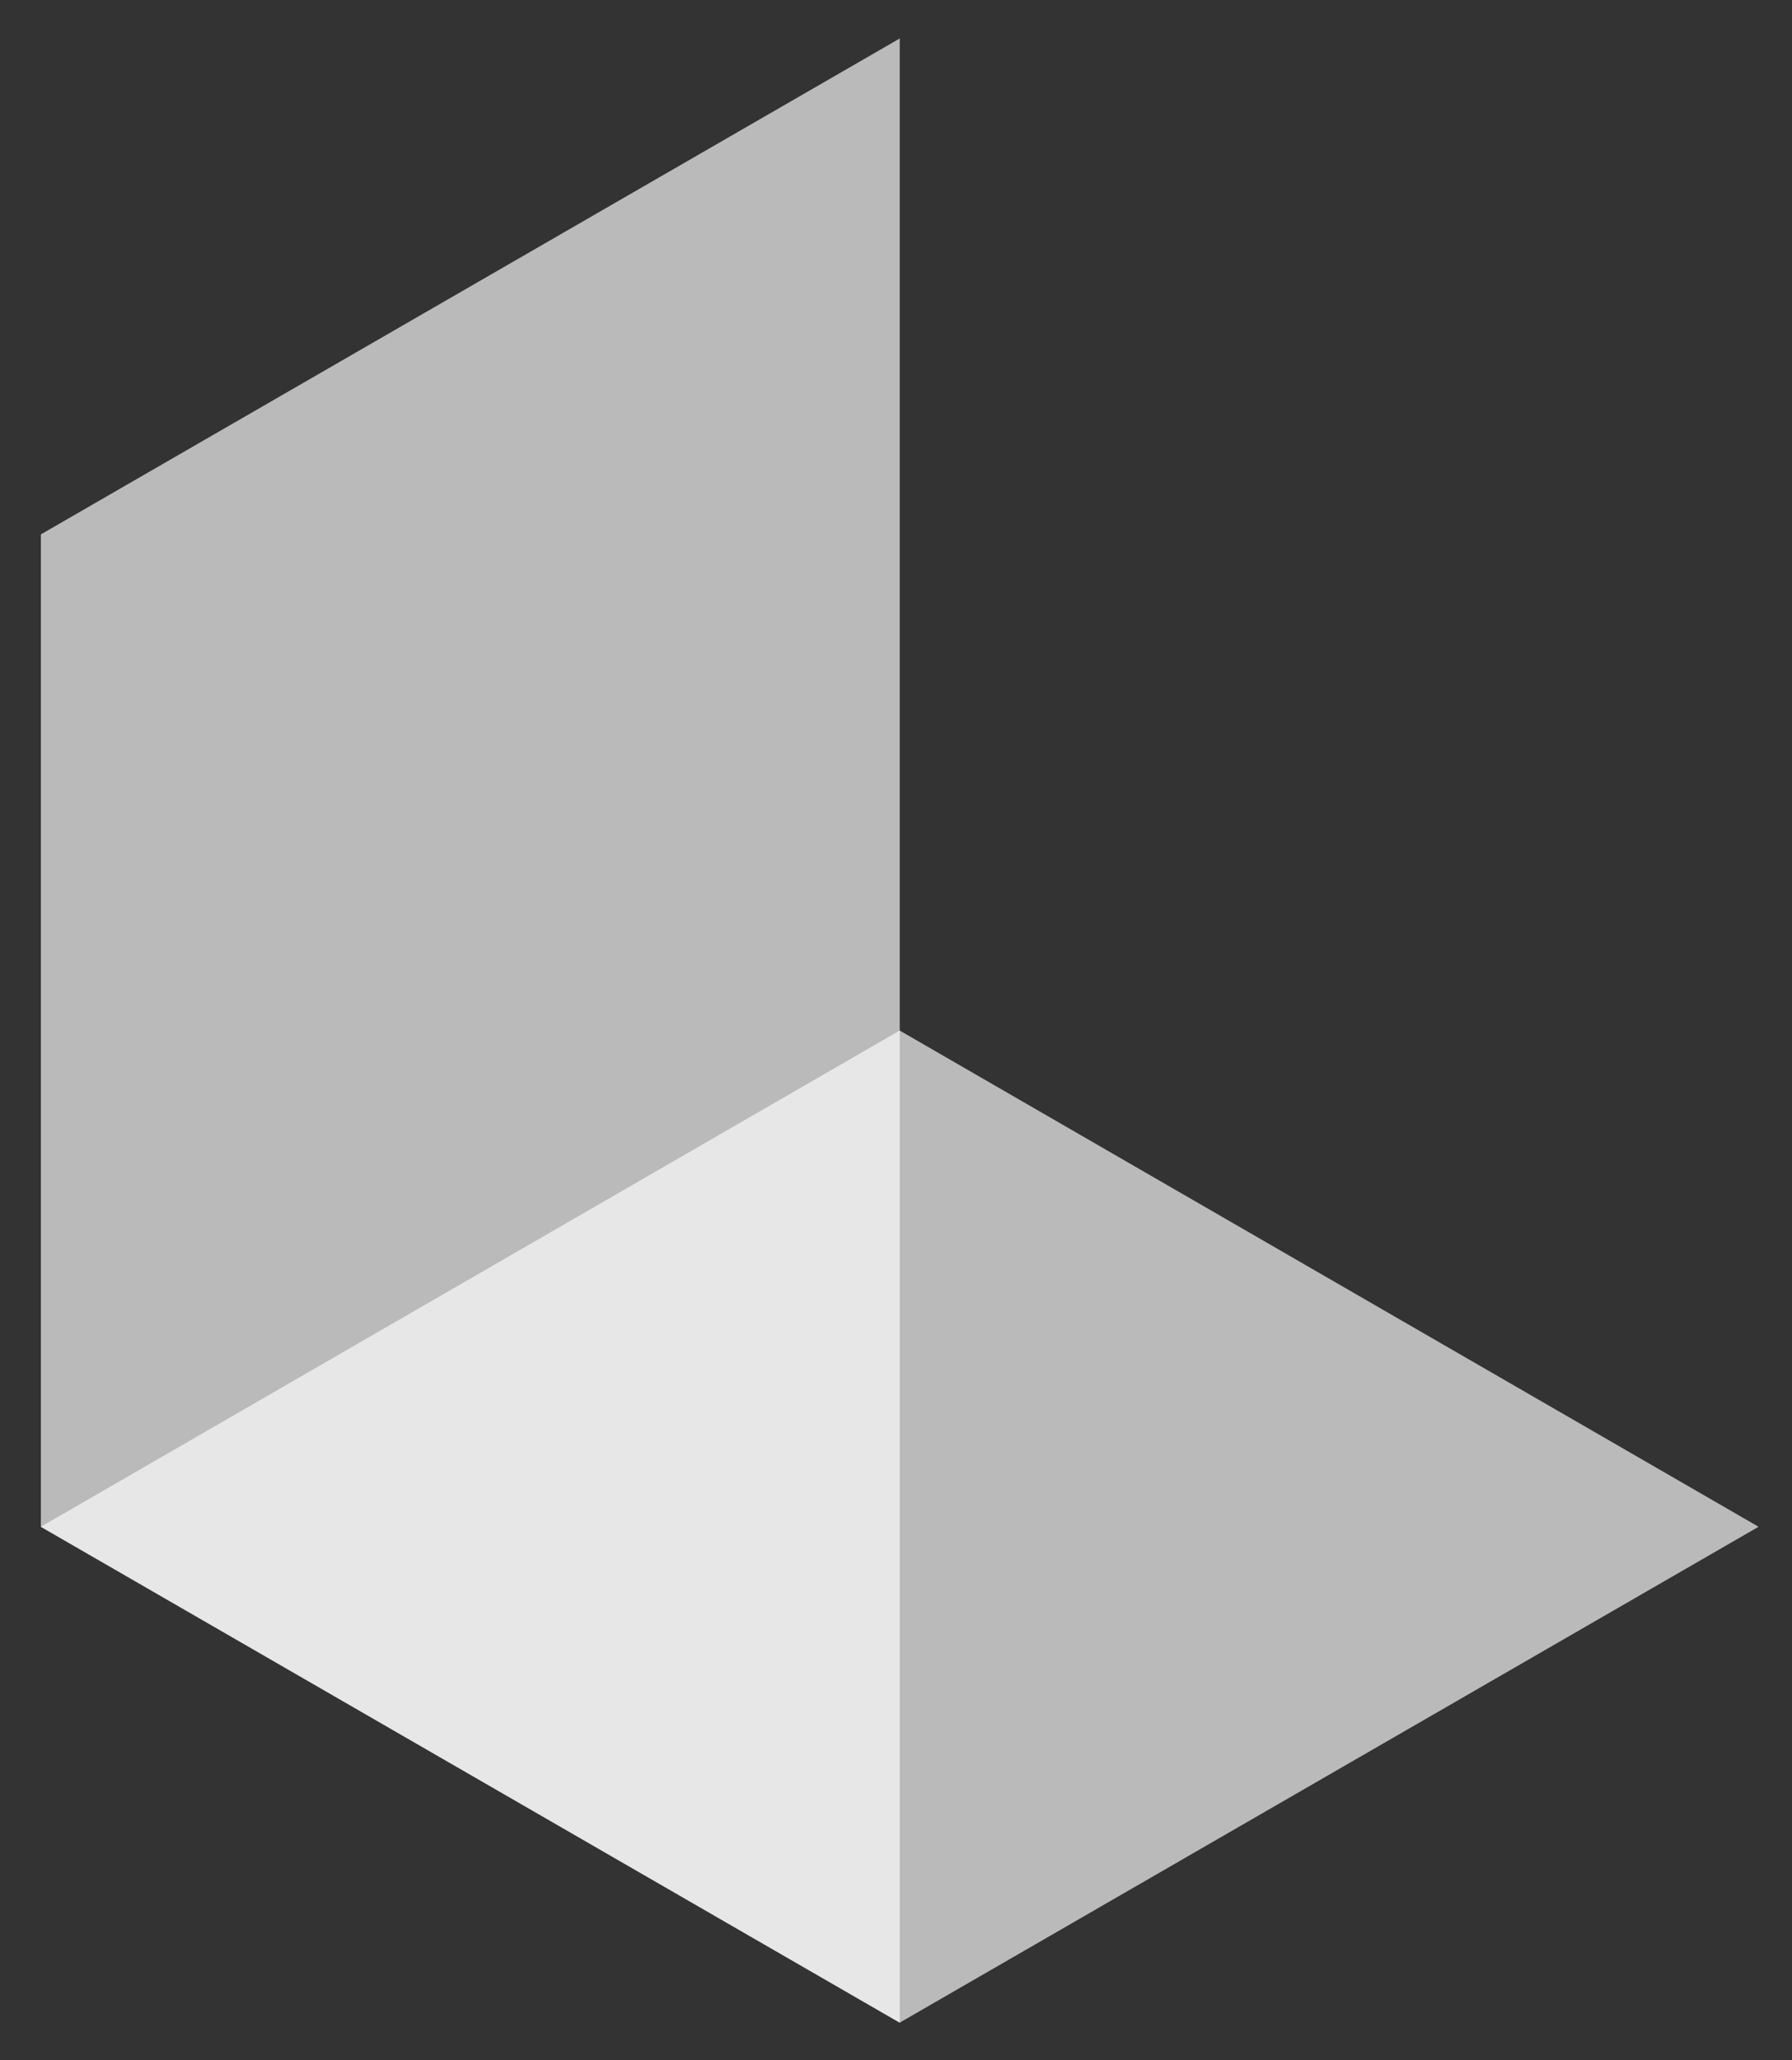 <svg xmlns="http://www.w3.org/2000/svg" xmlns:xlink="http://www.w3.org/1999/xlink" viewBox="11.34 9.72 21.38 24.57"><rect x="11.34" y="9.72" width="21.38" height="24.57" fill="#333333" stroke="none"/><defs><path id="a" d="m11.828 16.094 10.246-5.914v23.664L11.828 27.93zm0 0"/><path id="b" d="M22.074 33.844 11.828 27.93l10.246-5.918L32.32 27.93zm0 0"/></defs><g fill="#fff" fill-opacity=".302"><use xlink:href="#a"/><use xlink:href="#b"/><use xlink:href="#b"/><use xlink:href="#a"/><use xlink:href="#b"/><use xlink:href="#a"/></g></svg>